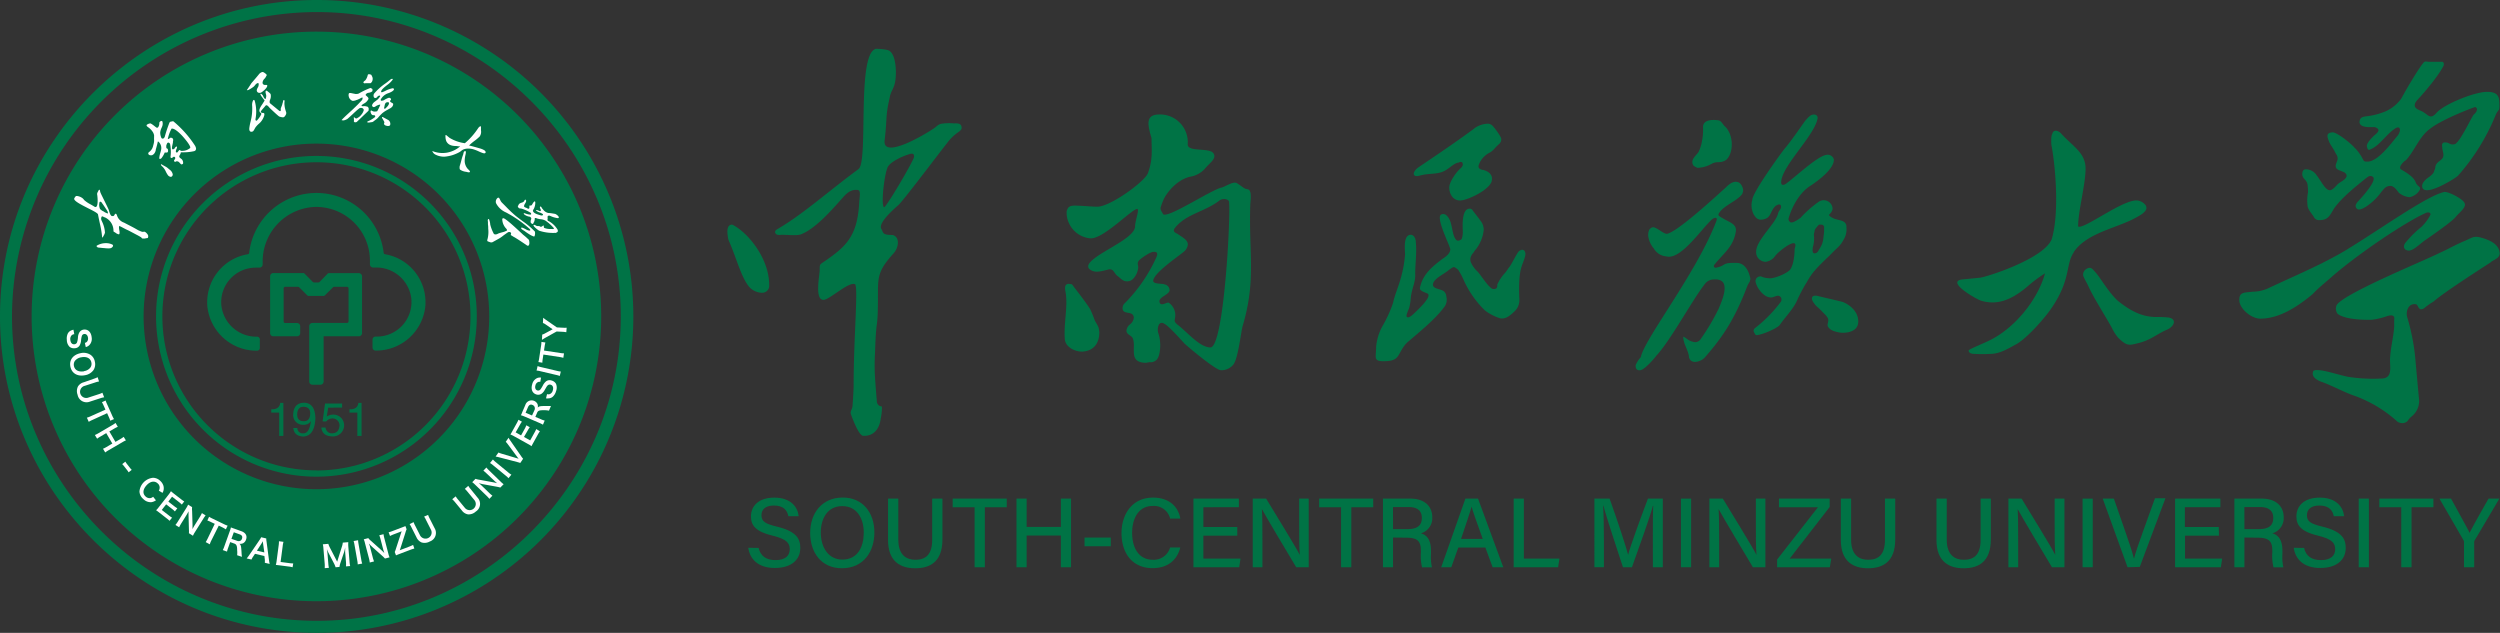 <svg xmlns="http://www.w3.org/2000/svg" viewBox="0 0 673.31 170.44"><rect x="0" y="0" width="673.31" height="170.44" fill="#333333" stroke="none"/><defs><style>.cls-1{fill:#007346;}.cls-2{fill:#fff;}.cls-3,.cls-4{fill:#007345;}.cls-3{fill-rule:evenodd;}</style></defs><g id="图层_2" data-name="图层 2"><g id="图层_1-2" data-name="图层 1"><path class="cls-1" d="M85.34,8.52a76.7,76.7,0,1,0,76.58,76.82A76.71,76.71,0,0,0,85.34,8.52Zm-.19,123.24a46.54,46.54,0,1,1,46.61-46.47A46.54,46.54,0,0,1,85.15,131.76Z"/><path class="cls-2" d="M20,90a1.23,1.23,0,0,0-.69.29,1.45,1.45,0,0,0-.37,1.22c.07.81.48,1.26,1.08,1.21a.84.84,0,0,0,.71-.47A5,5,0,0,0,21,90.76a2.92,2.92,0,0,1,.39-1.26,1.59,1.59,0,0,1,1.25-.74c1.12-.09,1.93.75,2.05,2.13A2.38,2.38,0,0,1,24,93a2.08,2.08,0,0,1-.9.48l-.24-1.14a1,1,0,0,0,.55-.29,1.29,1.29,0,0,0,.3-1c-.06-.7-.46-1.14-1-1.1a.78.78,0,0,0-.69.62,6.15,6.15,0,0,0-.19,1.16A3.49,3.49,0,0,1,21.47,93a1.57,1.57,0,0,1-1.33.79,1.88,1.88,0,0,1-1.41-.39A2.65,2.65,0,0,1,18,91.54a3.18,3.18,0,0,1,.27-1.73,1.82,1.82,0,0,1,.85-.79,2.78,2.78,0,0,1,.66-.22Z"/><path class="cls-2" d="M25.17,99.68a3.51,3.51,0,0,1-2.3,1.38c-2,.4-3.55-.51-3.91-2.31s.71-3.22,2.73-3.63a3.47,3.47,0,0,1,2.66.42,2.81,2.81,0,0,1,1.2,1.89A2.87,2.87,0,0,1,25.17,99.68Zm-2.52.27a2.58,2.58,0,0,0,1.72-1,1.69,1.69,0,0,0,.24-1.32c-.22-1.14-1.27-1.68-2.71-1.4a2.66,2.66,0,0,0-1.75,1,1.78,1.78,0,0,0-.24,1.32C20.14,99.71,21.18,100.24,22.65,100Z"/><path class="cls-2" d="M28.05,107a6.62,6.62,0,0,0-1.07.27l-2.74.89a2.45,2.45,0,0,1-3.34-1.83,2.81,2.81,0,0,1,.09-2.23,2.6,2.6,0,0,1,1.59-1.15L25.3,102a7,7,0,0,0,1-.41l.37,1.15a6.64,6.64,0,0,0-1.08.28l-2.72.88a1.66,1.66,0,1,0,1,3.15l2.71-.88a6.35,6.35,0,0,0,1-.4Z"/><path class="cls-2" d="M24.84,113.12a6.72,6.72,0,0,0-.94.49l-.5-1.12a6.21,6.21,0,0,0,1-.37l4-1.8-.45-1a7.41,7.41,0,0,0-.5-1l1-.45a7.26,7.26,0,0,0,.4,1l1.31,2.93a7.87,7.87,0,0,0,.54,1.07l-1,.44a9,9,0,0,0-.44-1.11l-.41-.92Z"/><path class="cls-2" d="M33.91,118.61a5.75,5.75,0,0,0-.92.47l-3.78,2.2a7.68,7.68,0,0,0-.87.58l-.6-1a6.75,6.75,0,0,0,.93-.47l1.58-.93-1.64-2.81-1.58.93a5.44,5.44,0,0,0-.87.58l-.61-1a7.38,7.38,0,0,0,.94-.47l3.76-2.2a5.62,5.62,0,0,0,.87-.59l.61,1.05a7.23,7.23,0,0,0-.93.46l-1.35.79,1.64,2.81,1.35-.78a6.5,6.5,0,0,0,.87-.58Z"/><path class="cls-2" d="M33.76,124.33a5.09,5.09,0,0,0,.43.63l.78,1a4.54,4.54,0,0,0,.51.58l-.84.67a5.27,5.27,0,0,0-.44-.64l-.78-1a4.18,4.18,0,0,0-.51-.57Z"/><path class="cls-2" d="M42,134.75a3,3,0,0,1-1.23.5,2.76,2.76,0,0,1-2.21-.89,2.79,2.79,0,0,1-1-2,4.08,4.08,0,0,1,3.62-3.68,2.81,2.81,0,0,1,2,.85,2.88,2.88,0,0,1,.85,1.35,2.6,2.6,0,0,1,0,1.24,2.76,2.76,0,0,1-.26.62l-1-.59a1.62,1.62,0,0,0,.23-.75,1.44,1.44,0,0,0-.5-1.18c-.83-.8-2-.63-3,.45s-1.15,2.22-.33,3a1.57,1.57,0,0,0,1.36.48,1.63,1.63,0,0,0,.71-.36Z"/><path class="cls-2" d="M45.66,140.27a6.37,6.37,0,0,0-.79-.68l-2-1.56c-.39-.3-.56-.43-.83-.61a6.26,6.26,0,0,0,.71-.81l2.7-3.45a7.42,7.42,0,0,0,.59-.87c.24.22.4.35.79.66l1.93,1.5a8.94,8.94,0,0,0,.86.6l-.65.84a9.42,9.42,0,0,0-.79-.69l-1.84-1.43-1,1.32,1.55,1.21a8,8,0,0,0,.87.6l-.66.84a6,6,0,0,0-.79-.7l-1.56-1.21-1.18,1.51,1.92,1.49a7.41,7.41,0,0,0,.85.59Z"/><path class="cls-2" d="M50.88,143.61a8,8,0,0,0,0-1l-.1-3.78c0-.29,0-.69,0-1.12l-.19.37c-.07.13-.25.45-.35.61l-1.41,2.26a9.68,9.68,0,0,0-.58,1.06l-1-.63a7.45,7.45,0,0,0,.7-1l2.22-3.55a6,6,0,0,0,.49-.92l1.08.67a4.37,4.37,0,0,0,0,1l.11,3.71c0,.35,0,.84,0,1.21a9.92,9.92,0,0,1,.55-1l1.44-2.31a8.06,8.06,0,0,0,.54-1l1,.62a7.39,7.39,0,0,0-.64.92l-2.27,3.63a6.36,6.36,0,0,0-.5.93Z"/><path class="cls-2" d="M56.9,145.6a6.47,6.47,0,0,0-.4,1L55.4,146a7.59,7.59,0,0,0,.51-.92l1.93-4-1-.47a7,7,0,0,0-1-.43l.47-1a9.68,9.68,0,0,0,1,.53l2.89,1.4a8.35,8.35,0,0,0,1.1.46l-.47,1a9.28,9.28,0,0,0-1-.57l-.91-.44Z"/><path class="cls-2" d="M63.87,149.54a6.53,6.53,0,0,0,0-1.36c0-1.2-.2-1.58-.78-1.79L62,146l-.56,1.56a8,8,0,0,0-.3,1L60,148.15a6.31,6.31,0,0,0,.42-1l1.47-4.11a6.32,6.32,0,0,0,.3-1c.31.13.55.22,1,.37l1.83.66c1.15.42,1.61,1.23,1.25,2.24a1.69,1.69,0,0,1-.8,1,1.77,1.77,0,0,1-1,.14c.42.32.49.59.6,2.64,0,.16.06.64.09.88Zm0-3.88a1.06,1.06,0,0,0,.82,0,.92.92,0,0,0,.48-.58c.2-.55,0-.95-.63-1.17l-1.57-.56-.64,1.77Z"/><path class="cls-2" d="M71.32,151.57a5.22,5.22,0,0,0,0-.89l-.11-.93-2.53-.6-.52.78a4.38,4.38,0,0,0-.43.77l-1.29-.3c.16-.19.41-.51.64-.84l2.82-4.13a5.07,5.07,0,0,0,.44-.74l1.37.33a4.58,4.58,0,0,0,.08.86l.66,5a9.43,9.43,0,0,0,.18,1Zm-.49-5.33c0-.09,0-.19,0-.48l-.26.41-1.38,2.14,2,.47Z"/><path class="cls-2" d="M78.8,152.78a6.78,6.78,0,0,0-1.13-.21l-2.38-.31-1-.12a7,7,0,0,0,.2-1l.55-4.17a7.34,7.34,0,0,0,.09-1.2l1.22.16a7,7,0,0,0-.22,1.18l-.56,4.24,2.25.3a8,8,0,0,0,1.15.09Z"/><path class="cls-2" d="M90.38,152.78a5.73,5.73,0,0,0-.44-1.06l-1.39-2.67a8.22,8.22,0,0,1-.52-1.21c.07.43.16,1.09.17,1.27l.22,2.65a8.69,8.69,0,0,0,.16,1.17l-1.13.09a8.38,8.38,0,0,0,0-1.18l-.34-4.06a7.31,7.31,0,0,0-.16-1.19l1.48-.12a5.29,5.29,0,0,0,.38.94l2,3.87,1.3-4.14a4.3,4.3,0,0,0,.21-1l1.49-.12a7.2,7.2,0,0,0,0,1.2l.33,4.06a6.19,6.19,0,0,0,.17,1.17l-1.13.09a7.32,7.32,0,0,0,0-1.18l-.22-2.68c0-.71,0-1.12,0-1.24a10.19,10.19,0,0,1-.27,1.21l-1,2.94a5.81,5.81,0,0,0-.26,1.1Z"/><path class="cls-2" d="M96.44,145.5a7.19,7.19,0,0,0,.12,1l.75,4.29a5.73,5.73,0,0,0,.24,1l-1.21.21a5.74,5.74,0,0,0-.11-1l-.76-4.29a6.19,6.19,0,0,0-.24-1Z"/><path class="cls-2" d="M103.68,150.43a8.14,8.14,0,0,0-.72-.71l-2.82-2.52c-.21-.2-.49-.48-.78-.8,0,.1,0,.1.14.39s.15.49.2.68l.67,2.57a8.5,8.5,0,0,0,.37,1.16l-1.15.3a8.54,8.54,0,0,0-.24-1.2l-1.06-4.05a6.21,6.21,0,0,0-.32-1l1.22-.32a4,4,0,0,0,.7.71l2.76,2.47c.26.24.62.58.87.85-.11-.3-.26-.76-.34-1.09l-.69-2.64a8.08,8.08,0,0,0-.34-1.07l1.14-.29a8.36,8.36,0,0,0,.22,1.09l1.08,4.15a6.47,6.47,0,0,0,.33,1Z"/><path class="cls-2" d="M111.59,147.74a8.42,8.42,0,0,0-1.12.36l-2.82,1.07c-.48.18-.68.27-1,.4l-.34-.9a5.85,5.85,0,0,0,.34-.93L108,143.6l.18-.52-.53.22-1.61.61a9.21,9.21,0,0,0-1,.45l-.38-1a7.5,7.5,0,0,0,1.08-.35l2.45-.93,1-.39.32.86a7.32,7.32,0,0,0-.35,1l-1.29,4.05a4,4,0,0,1-.21.59l.63-.24,1.89-.72a10.77,10.77,0,0,0,1.08-.47Z"/><path class="cls-2" d="M115.3,138.68a6.17,6.17,0,0,0,.44,1l1.3,2.56a2.44,2.44,0,0,1-1.27,3.59,2.84,2.84,0,0,1-2.21.27,2.64,2.64,0,0,1-1.39-1.39l-1.29-2.55a7.48,7.48,0,0,0-.56-1l1.07-.54a6.52,6.52,0,0,0,.45,1l1.29,2.55a1.65,1.65,0,1,0,2.94-1.5l-1.29-2.54a5.55,5.55,0,0,0-.56-1Z"/><path class="cls-2" d="M126.12,130.85a5.79,5.79,0,0,0,.65.89L128.6,134a2.44,2.44,0,0,1-.47,3.78,2.77,2.77,0,0,1-2.1.75,2.59,2.59,0,0,1-1.65-1.06l-1.82-2.21a7.07,7.07,0,0,0-.76-.81l.93-.77a6.65,6.65,0,0,0,.66.9l1.82,2.21a1.65,1.65,0,1,0,2.55-2.11l-1.82-2.21a7.21,7.21,0,0,0-.75-.81Z"/><path class="cls-2" d="M134.75,131.31a8.5,8.5,0,0,0-1-.23l-3.72-.68c-.28-.06-.68-.16-1.09-.28l.32.26c.12.1.4.34.53.47l1.91,1.85a9.24,9.24,0,0,0,.92.8l-.82.85a9,9,0,0,0-.83-.9l-3-2.9a5.66,5.66,0,0,0-.79-.68l.88-.91a4.93,4.93,0,0,0,1,.24l3.65.67c.34.06.82.17,1.18.26a9.81,9.81,0,0,1-.86-.75l-2-1.89a8.5,8.5,0,0,0-.85-.73l.82-.85a6.55,6.55,0,0,0,.76.82l3.09,3a6.5,6.5,0,0,0,.79.68Z"/><path class="cls-2" d="M132.75,123.75a7,7,0,0,0,.76.71l3.37,2.77a5.67,5.67,0,0,0,.85.61l-.78.95a6.34,6.34,0,0,0-.77-.71l-3.37-2.77a5.66,5.66,0,0,0-.84-.61Z"/><path class="cls-2" d="M140.12,124.69a7.76,7.76,0,0,0-.81-.25l-4.83-1.26a9.93,9.93,0,0,0-1-.22l.77-1.09a5.2,5.2,0,0,0,.82.31l4,1.19a6.45,6.45,0,0,1,.62.19c-.16-.2-.31-.38-.4-.51l-2.51-3.39a4.93,4.93,0,0,0-.57-.67l.76-1.09a6.93,6.93,0,0,0,.56.88l2.84,4.1a5.12,5.12,0,0,0,.52.67Z"/><path class="cls-2" d="M145.41,116.16a7.18,7.18,0,0,0-.56.89l-1.22,2.21c-.24.43-.34.62-.48.91a6.4,6.4,0,0,0-.91-.57l-3.83-2.13a6.25,6.25,0,0,0-.95-.45c.18-.28.29-.46.52-.89l1.19-2.14a7.38,7.38,0,0,0,.46-.94l.94.52a6.88,6.88,0,0,0-.56.88l-1.13,2,1.46.81.95-1.72a6.3,6.3,0,0,0,.46-1l.93.52a7.54,7.54,0,0,0-.56.89l-1,1.73,1.67.93,1.18-2.13a8.79,8.79,0,0,0,.46-.93Z"/><path class="cls-2" d="M147.85,110.6a6.44,6.44,0,0,0-1.36-.12c-1.2,0-1.59.1-1.83.68l-.48,1.11,1.52.65a6.42,6.42,0,0,0,1,.35l-.47,1.11a7.42,7.42,0,0,0-.94-.47l-4-1.72a6.66,6.66,0,0,0-1-.35c.15-.31.26-.54.43-1l.77-1.78a1.77,1.77,0,0,1,3.26-.27,1.7,1.7,0,0,1,.08,1c.35-.4.62-.45,2.67-.45.16,0,.65,0,.89,0Zm-3.88-.19a1.14,1.14,0,0,0,0-.83,1,1,0,0,0-.56-.52c-.53-.23-.94,0-1.2.57l-.65,1.53,1.73.74Z"/><path class="cls-2" d="M147.33,106.14a1.1,1.1,0,0,0,.75,0,1.41,1.41,0,0,0,.8-1c.24-.77,0-1.34-.54-1.52a.81.81,0,0,0-.83.17c-.2.19-.22.24-.8,1.23a2.85,2.85,0,0,1-.83,1,1.6,1.6,0,0,1-1.44.21c-1.08-.33-1.51-1.41-1.1-2.74a2.39,2.39,0,0,1,1.38-1.69,2.07,2.07,0,0,1,1-.1l-.21,1.14a1.06,1.06,0,0,0-.63.07,1.28,1.28,0,0,0-.67.85c-.2.67,0,1.24.5,1.39a.77.77,0,0,0,.87-.31,7.41,7.41,0,0,0,.61-1,3.49,3.49,0,0,1,.86-1.12,1.6,1.6,0,0,1,1.53-.23,1.88,1.88,0,0,1,1.17.89,2.7,2.7,0,0,1,0,2,3.18,3.18,0,0,1-.91,1.5,1.84,1.84,0,0,1-1.09.41,2.62,2.62,0,0,1-.69,0Z"/><path class="cls-2" d="M144.79,98.59a5.85,5.85,0,0,0,1,.3l4.25,1a5.66,5.66,0,0,0,1,.17l-.28,1.2a6.27,6.27,0,0,0-1-.29l-4.25-1a5.85,5.85,0,0,0-1-.17Z"/><path class="cls-2" d="M150.9,95.07a6,6,0,0,0,1,.09l-.18,1.21a9.11,9.11,0,0,0-1-.22l-4.38-.66-.16,1.08a7.87,7.87,0,0,0-.11,1.11L145,97.51a8.74,8.74,0,0,0,.22-1.08l.48-3.17a7.22,7.22,0,0,0,.12-1.18l1.07.16a10,10,0,0,0-.23,1.17l-.15,1Z"/><path class="cls-2" d="M152.52,89.48a7.11,7.11,0,0,0-1-.12l-1.61-.08L146.82,91c-.2.11-.48.29-.86.53l.07-1.42a3.24,3.24,0,0,0,.81-.35l2-1.08L147,87.41a3.23,3.23,0,0,0-.78-.42l.07-1.41c.15.12.58.45.8.6l2.89,2,1.59.08a7.19,7.19,0,0,0,1.05,0Z"/><polygon class="cls-2" points="85.22 85.22 85.22 85.22 85.22 85.22 85.22 85.22"/><path class="cls-2" d="M46,47.63a1.14,1.14,0,0,1-.79-.47,6.24,6.24,0,0,1-.54-.93,4.46,4.46,0,0,0-.86-1.3l-.12-.11a.86.86,0,0,1-.34-.45.18.18,0,0,1,0-.13.09.09,0,0,1,.06,0l.08,0a7.89,7.89,0,0,0,.74.43l.45.25a3.28,3.28,0,0,1,.31.2c.15.11.29.23.43.35l.3.25a2,2,0,0,1,.8,1.22.67.67,0,0,1-.19.54A.45.45,0,0,1,46,47.63Z"/><path class="cls-2" d="M48.86,44.27h-.08l-.07-.09a2.09,2.09,0,0,1-.22-.2l-.09-.11a1.44,1.44,0,0,0-.31-.29.73.73,0,0,0-.39-.13.39.39,0,0,0-.18,0l-.16.07-.1.06-.12,0a.21.21,0,0,1-.17-.08.36.36,0,0,1-.09-.29A.53.53,0,0,1,47,43a.56.56,0,0,0,.18-.55.32.32,0,0,0-.29-.23h-.08a.77.77,0,0,0-.3.19l-.1.07,0,0a.57.57,0,0,1-.23.07c-.26,0-.28-.25-.23-.57A9.24,9.24,0,0,0,46,40.41a8.08,8.08,0,0,0-.08-.86c0-.15,0-.29-.07-.43l0-.1a1.16,1.16,0,0,0-.07-.31.37.37,0,0,0-.14-.16.55.55,0,0,0-.21-.14h-.11a.33.33,0,0,0-.28.16,2,2,0,0,0-.18.39,1.38,1.38,0,0,0-.08.29l0,.09v.11c0,.19,0,.37.1.49A.76.76,0,0,0,45,40a.47.47,0,0,1,.12.07.94.94,0,0,1,.12.74.42.42,0,0,1-.23.27.46.46,0,0,1-.21,0,1.87,1.87,0,0,1-.32,0l-.06,0-.06,0a6,6,0,0,1-.87,1.51.55.55,0,0,1-.4.21.21.21,0,0,1-.18-.1.37.37,0,0,1,0-.24,5.73,5.73,0,0,1,.27-1.28,7.64,7.64,0,0,0,.24-1A2.27,2.27,0,0,0,43,38.52a1.38,1.38,0,0,0-.23-.26.17.17,0,0,0-.16-.12.15.15,0,0,0-.14.07.18.18,0,0,0,0,.15l-.11.43c-.13.52-.26,1-.41,1.54l0,.1a2.16,2.16,0,0,1-.47,1,2,2,0,0,1-.55.39h-.38l-.09,0a.73.73,0,0,1-.51-.33.5.5,0,0,1,.12-.48,3.1,3.1,0,0,0,.87-.93,3.59,3.59,0,0,0,.35-1,4.77,4.77,0,0,0,.2-.91,4.47,4.47,0,0,0,0-.73v-.27a1.67,1.67,0,0,0,0-.32,1.53,1.53,0,0,0,0-.46,2.47,2.47,0,0,0-.45-1,4.19,4.19,0,0,0-1.07-1.07l-.06-.05a1.09,1.09,0,0,1-.17-.13c-.19-.14-.27-.27-.26-.41s.32-.29.48-.36a1.48,1.48,0,0,1,.51-.13.43.43,0,0,1,.2.06,7.1,7.1,0,0,1,.91.64c.18.14.36.28.55.41a.26.26,0,0,0,.17.05.38.38,0,0,0,.31-.17,1.81,1.81,0,0,0,.3-1.08.22.22,0,0,1,0-.09.68.68,0,0,1,.57-.48.32.32,0,0,1,.14,0,.48.48,0,0,1,.13.19,2.07,2.07,0,0,1-.14,1.44l-.11.26a3.72,3.72,0,0,0-.35,1.22A3.45,3.45,0,0,0,43.41,37a.59.59,0,0,0,.12.22.39.39,0,0,0,.27.11.51.51,0,0,0,.36-.15,1.13,1.13,0,0,0,.27-.56c.32-1.14.7-2.28,1.13-3.38a.75.75,0,0,1,.27-.42.74.74,0,0,1,.3-.08,1.25,1.25,0,0,0,.26-.07l.08,0a.37.37,0,0,1,.16,0,.29.29,0,0,1,.19.11,29.33,29.33,0,0,1,5.67,6.4,2.21,2.21,0,0,1,.3.73.73.73,0,0,1-.24.68,1,1,0,0,1-.42.15,12.43,12.43,0,0,1-2.65.28h0l-.68,0h-.11v0l0,0a1.21,1.21,0,0,1-.25.69l0,.05a.75.75,0,0,0-.16.29c-.06.3.22.5.45.66A1.34,1.34,0,0,1,49.31,44a1.12,1.12,0,0,1-.05.13A.68.68,0,0,1,48.86,44.27Zm-1.33-4.79a.16.16,0,0,1,.1,0c.08.06.06.16,0,.33l0,.09c-.19.42-.37.88-.21,1.08a.28.28,0,0,0,.21.1c.13,0,.23-.12.3-.22.24-.36.39-.45.47-.47h0s.07,0,.11.06a.32.32,0,0,0,.12.11l.16.07,0,0h.26a3.23,3.23,0,0,0,2.16-.77c.25-.35-.84-1.82-2-3.13-1.4-1.54-2.37-2.09-2.81-2.09a.38.38,0,0,0-.19,0,10.06,10.06,0,0,0-1,2.71l0,.08.08,0h0a.56.56,0,0,0,.37-.17.58.58,0,0,1,.33-.18.78.78,0,0,1,.59.3,1,1,0,0,1,0,.69l0,.2c0,.17-.06.33-.08.49-.2.78-.23,1.21-.09,1.41a.2.2,0,0,0,.15.06,1,1,0,0,0,.42-.18L47,40C47.11,39.82,47.33,39.48,47.53,39.48Z"/><path class="cls-2" d="M29.15,66.9A10.81,10.81,0,0,1,28,66.81c-.41,0-.83-.09-1.29-.11s-.63-.22-.68-.35a.16.16,0,0,1,0-.16,4.6,4.6,0,0,1,2.52-.7,3.77,3.77,0,0,1,1.65.35.36.36,0,0,1,.21.49,1.07,1.07,0,0,1-.6.51,3,3,0,0,1-.64.06Z"/><path class="cls-2" d="M39.19,64.23a8,8,0,0,1-.87,0,.29.29,0,0,1-.15-.12A.89.89,0,0,0,38,63.9c-.39-.23-.9-.52-1.15-.64l-2.17-1.15c-.77-.35-.84-.39-2-1l-.52-.26,0,0c-.19.2-.11.76,0,1.3a2.14,2.14,0,0,1,0,.85.2.2,0,0,1-.19.11,2,2,0,0,1-.85-.42l-.25-.16c-.28-.14-.28-.14-.31-.35l0-.16a3.94,3.94,0,0,0-2.35-3.49L28,58.48a1,1,0,0,0-.45-.21.22.22,0,0,0-.2.14,1.15,1.15,0,0,0,.06,1.09l.07.17a7.87,7.87,0,0,1,.79,3,3.13,3.13,0,0,1-.39.86c-.05.11-.1.2-.14.27s-.1.16-.15.16-.08,0-.09-.13a25.62,25.62,0,0,0-.63-3.74c-.16-.75-.33-1.52-.47-2.32-.07-.34-1-.85-2.61-1.65-1.77-.91-4-2-3.8-2.66a2.13,2.13,0,0,1,.44-.63.61.61,0,0,1,.28-.05,3.08,3.08,0,0,1,1.43.54,1.74,1.74,0,0,1,.41.4,1.53,1.53,0,0,0,.36.36,8.06,8.06,0,0,0,1.38.91c.31.17.66.36,1.16.68a.51.51,0,0,0,.27.09.37.37,0,0,0,.31-.18c.47-.65.19-3,.14-3.17a.72.72,0,0,1,0-.29,1.69,1.69,0,0,1,.2-.49,2.12,2.12,0,0,0,.11-.21c.1-.2.16-.31.25-.31l.11,0s.07.07.1.28a2.16,2.16,0,0,0,.21.69l.09.2c.14.31.37.75.61,1.25.59,1.19,1.39,2.81,1.46,3.06.29,1.1.58,1.61.9,1.61h.22c.19,0,.31-.12.5-.5a.34.34,0,0,1,.23-.14c.11,0,.23.14.33.4a3,3,0,0,0,1.92,2l.88.46c.57.29,1.24.64,2,1.05l.51.29c.24.14.48.28.74.4l.08,0a2.14,2.14,0,0,0,.86.29.62.62,0,0,0,.25-.05l.05,0,.06,0h0c.3,0,.68.41.86.66a.9.9,0,0,1,.12,1s-.07.1-.58.1ZM27,54.33c-.06,0-.2,0-.23.32a2.69,2.69,0,0,0,.13,1.52l0,.06.07.08a3.7,3.7,0,0,0,.71.54l.08,0a3.74,3.74,0,0,0,1.18.62.25.25,0,0,0,.12,0c.07,0,0-.13,0-.18A1.1,1.1,0,0,0,29,57l-.05-.08c-.08-.15-.17-.3-.26-.44l-.4-.6-.16-.24c-.21-.32-.4-.6-.56-.81l-.08-.12a.94.94,0,0,0-.27-.32A.29.29,0,0,0,27,54.33Z"/><path class="cls-2" d="M119.65,42.2a5.06,5.06,0,0,1-2.33-.54,1.67,1.67,0,0,1-.9-1,7.19,7.19,0,0,0,2.76.55,7.3,7.3,0,0,0,1.14-.09,7.39,7.39,0,0,0,3.48-1.59l.13-.11-.16,0c-.3,0-.74-.09-.89-.09-1.44,0-2.23-.43-2.66-1.26a3.45,3.45,0,0,1-.22-1.71s0,0,.07,0a.35.35,0,0,1,.2.1l.8.66a10.59,10.59,0,0,0,4.13,1.45,18.71,18.71,0,0,0,3.54-4,1.7,1.7,0,0,1,.47-.49.29.29,0,0,1,.17-.07.12.12,0,0,1,.09,0,.42.42,0,0,1,.07.28c0,.29,0,.55,0,.8a2.24,2.24,0,0,1-.35,1.67A12,12,0,0,1,127.71,38a14.5,14.5,0,0,0-1.31,1.11l-.09.09.13,0c1.1.28,2,.53,2.78.76a4.73,4.73,0,0,1,1.21.5c.22.14.47.45.33.68a.38.38,0,0,1-.35.15h0a1,1,0,0,1-.38-.07,10.64,10.64,0,0,1-1.15-.47,11.59,11.59,0,0,0-1.42-.55,4.85,4.85,0,0,0-1.33-.18,3.34,3.34,0,0,0-1.34.24,2.79,2.79,0,0,0-.61.4,2.76,2.76,0,0,1-.39.28,8,8,0,0,1-1,.49,8.82,8.82,0,0,1-2.31.67A6.33,6.33,0,0,1,119.65,42.2Z"/><path class="cls-2" d="M126.26,46.39a.73.73,0,0,1-.25,0,4.68,4.68,0,0,0-.64-.14,3.48,3.48,0,0,1-1-.3l-.13-.07c-.38-.2-.48-.25-.46-.89a1.32,1.32,0,0,1,.1-.47l.05-.18c.11-.33.21-.71.31-1.09a14.83,14.83,0,0,1,.56-1.8l0-.17c.05-.14.1-.3.15-.41a.35.35,0,0,1,.3-.16c.24,0,.23.12.21.32,0,0,0,.08,0,.13a4.4,4.4,0,0,1-.11.6,7.19,7.19,0,0,0-.2,1.57,3.32,3.32,0,0,0,.88,2.21,4.26,4.26,0,0,1,.47.49.28.28,0,0,1,.06.26.38.38,0,0,1-.34.14Z"/><path class="cls-2" d="M142.14,66.18a.68.68,0,0,1-.34-.17l-.14-.1-.41-.27c-.77-.52-2.38-1.6-3.07-1.94a3.15,3.15,0,0,0-.57-.35c-.07-.06-.05-.14,0-.29s.11-.38-.22-.53a.6.6,0,0,0-.24-.05.81.81,0,0,0-.43.14c-.32.21-.64.46-1,.7a12,12,0,0,1-1.21.87l-1.8,1a.76.76,0,0,1-.39.1,1.35,1.35,0,0,1-.57-.15,1,1,0,0,0-.25-.08.3.3,0,0,1-.22-.15.42.42,0,0,1,0-.42,7.79,7.79,0,0,0,.21-2.9c0-.29,0-.65-.05-1s0-.72-.05-1,0-.53.16-.61h.07s0,0,.08.06a4.61,4.61,0,0,1,.31,1.17c0,.25.09.5.15.73a10.31,10.31,0,0,0,.73,1.82.54.54,0,0,0,.49.38A1.38,1.38,0,0,0,134,63a1.53,1.53,0,0,1,.35-.16c.26-.1.54-.17.81-.25a6.39,6.39,0,0,0,.81-.24l.35-.16a.23.23,0,0,0,.21-.16c.05-.17-.11-.36-.21-.47l-.08-.09a3.07,3.07,0,0,1-.44-.6,3.7,3.7,0,0,1-.53-1.92.38.38,0,0,1,.29-.18h0c.51,0,2.87,2.17,4.14,3.34.47.44.85.78,1,.93s.36.32.57.49.49.41.7.62l.19.17a.85.85,0,0,1,.38.69c.06.41.09,1-.32,1.2Z"/><path class="cls-2" d="M143.85,63.7a1.27,1.27,0,0,1-.46-.16,1.7,1.7,0,0,0-.3-.12,16.73,16.73,0,0,1-1.85-1.22l-.23-.14c-.23-.14-.55-.33-.62-.49a.24.24,0,0,1,0-.22.14.14,0,0,1,.13-.06h.08a6.26,6.26,0,0,1,1.17.56,2.79,2.79,0,0,0,.83.26h0c.12,0,.17,0,.2-.09a.31.31,0,0,0-.09-.31,32.23,32.23,0,0,0-5.38-3.92c-.15-.07-.29-.16-.44-.24a9.7,9.7,0,0,0-.9-.47,5.38,5.38,0,0,1-2.4-2.37,1.31,1.31,0,0,1,.43-1.41.6.6,0,0,1,.23-.06c.15,0,.22.13.36.4l.12.24a2.36,2.36,0,0,0,.5.74c.34.33.67.67,1,1a33.85,33.85,0,0,0,2.69,2.54c.54.43,1.18.91,1.82,1.39a20.84,20.84,0,0,1,3.32,2.82,2.17,2.17,0,0,1-.1,1.25.15.15,0,0,1-.13.06Z"/><path class="cls-2" d="M149.51,62.73a1,1,0,0,0-.3,0h-.33a11.63,11.63,0,0,1-3.68-.6c-.19-.08-1.42-1-1.5-1.39a.12.12,0,0,1,0-.13.21.21,0,0,1,.16-.06.83.83,0,0,1,.42.17,1,1,0,0,0,.45.16h.14a.54.54,0,0,0,.19,0h.06a.56.56,0,0,1,.27.1.77.77,0,0,0,.28.1h0a.58.58,0,0,0,.38-.16,1,1,0,0,1,.18-.13c.08-.05.11-.06.13-.06s.08.07.1.12a.44.44,0,0,1,0,.16.52.52,0,0,0,.11.37,4.32,4.32,0,0,0,1.56.3l.37,0,.14,0a.59.59,0,0,0,.2,0H149a.18.18,0,0,0,.15-.07.22.22,0,0,0,0-.18,12.47,12.47,0,0,0-2.23-2,3.28,3.28,0,0,0-1.34-.39,4.62,4.62,0,0,1-.88-.19l-.05,0-.09-.05a1,1,0,0,0-.34-.09.23.23,0,0,0-.21.11,1.11,1.11,0,0,0,0,.19,1.83,1.83,0,0,1-.27.94.43.43,0,0,0-.13.25c0,.1,0,.11-.08.11l-.11,0a.85.85,0,0,1-.47-.33,1.2,1.2,0,0,1,0-.61l0-.09a.83.83,0,0,0,.13-.5.7.7,0,0,0-.56-.45l-.06,0a2.75,2.75,0,0,1-.69-.23c-.12-.05-.61-.3-.7-.51a.11.11,0,0,1,0-.12.11.11,0,0,1,.11-.06.67.67,0,0,1,.24.07l.19.06a4.44,4.44,0,0,0,1.12.26c.17,0,.25,0,.3-.1a.22.22,0,0,0,0-.2c0-.14-.15-.22-.29-.3l-.18-.1a10,10,0,0,0-1.94-.86,2.45,2.45,0,0,0-.42-.09c-.29,0-.5-.06-.65-.36s-.09-.31,0-.39a1.43,1.43,0,0,0,.11-.21.72.72,0,0,1,.33-.39,1.78,1.78,0,0,1,.61-.24,2.22,2.22,0,0,0,.44-.25.58.58,0,0,0,.19-.28c.05-.11.08-.19.23-.24h.08c.05,0,.09,0,.14.18a.71.71,0,0,1-.1.55,2.72,2.72,0,0,1-.15.28,1.52,1.52,0,0,0-.29.7c0,.23.24.33.44.41a1.12,1.12,0,0,1,.22.1l.08,0a.86.86,0,0,0,.44.21c.09,0,.23,0,.26-.29v-.13a.66.66,0,0,1,0-.13c0-.13,0-.21,0-.25s.14-.07.25-.07H143a.49.49,0,0,0,.33-.27l0-.06a1.74,1.74,0,0,0,.2-.3,1.36,1.36,0,0,1,.21-.28c.1-.11.19-.21.26-.21s.12.09.16.16a3.44,3.44,0,0,1-.23,1.48,1.85,1.85,0,0,1-.21.46,1.6,1.6,0,0,0-.13.21l0,.06c-.08.12-.09.17,0,.36.24.52,1.21.8,1.91,1l.24.07.17,0c.18,0,.28-.06.32-.18s0-.2-.2-.3a3.52,3.52,0,0,0-.73-.34,2.81,2.81,0,0,1-.88-.46c-.06,0-.06-.07-.06-.07s0,0,.1-.1l.1,0a1.74,1.74,0,0,1,.63.21.63.63,0,0,0,.26.08.18.18,0,0,0,.15-.07.32.32,0,0,0,.06-.29l-.05-.1c-.09-.18-.25-.52-.18-.69s0-.06.09-.08h.08c.09,0,.15.06.24.2a2.12,2.12,0,0,0,.36.51l.19.23a2.35,2.35,0,0,0,1.3.79c.53,0,1.07.11,1.68.21.3,0,1.09.58,1.14.93,0,.06,0,.15-.17.23a.65.65,0,0,1-.22,0,6.39,6.39,0,0,1-1.76-.52l-.32-.13a.74.74,0,0,0-.23,0,.33.33,0,0,0-.25.09.51.51,0,0,0-.08.39,1.38,1.38,0,0,1,0,.42c-.05.24-.09.45.38.61a6.29,6.29,0,0,1,2.27,2.18.74.74,0,0,1,.08.59.77.77,0,0,1-.4.29.63.63,0,0,1-.23.08Z"/><path class="cls-2" d="M69.81,25a.65.65,0,0,1-.64-.53c-.1-.31.25-.89.39-1.13a2,2,0,0,0,.11-.74.2.2,0,0,0-.21-.22.52.52,0,0,0-.28.09,2.07,2.07,0,0,0-.52.5,2.4,2.4,0,0,1-.41.43c-.38.27-.7.48-1,.64l-.31.17a.84.84,0,0,1-.33.08h0a.27.27,0,0,1-.11,0s0-.07.08-.18c.33-.44,1.13-1.71,1.17-1.76.8-.91,1.39-1.61,1.92-2.26a1.83,1.83,0,0,1,.83-.65,1.16,1.16,0,0,1,.22-.05.89.89,0,0,1,.24.06,3.51,3.51,0,0,1,.82.62.34.34,0,0,1,0,.33,2.93,2.93,0,0,0-.21.35,1.45,1.45,0,0,1-.34.45,1.7,1.7,0,0,0-.51,1,.52.52,0,0,0,.12.44.62.62,0,0,0,.45.24h.35c.32,0,.33,0,.34.22,0,.56-1.21,1.62-1.75,1.87A1,1,0,0,1,69.81,25Z"/><path class="cls-2" d="M67.69,35.49a.5.5,0,0,1-.32-.11c-.19-.15-.26-.44-.22-.88a13,13,0,0,1,.34-1.76c.08-.36.17-.72.24-1.09a14,14,0,0,0,.19-3v-.07a2.67,2.67,0,0,1,.19-1.41c.09-.17.15-.25.22-.25l.11,0a.51.51,0,0,1,.19.35A10.53,10.53,0,0,1,68.82,32a.54.54,0,0,0,.06.43.21.21,0,0,0,.16.08.41.41,0,0,0,.21-.11,7.16,7.16,0,0,0,1.08-1.54.42.42,0,0,0,0-.34.43.43,0,0,0-.17-.16c-.71-.5,0-1.59.45-2.24.06-.08.23-.36.23-.36.18-.28.32-.5.43-.69l0,0,0,0c-.06-.09-.14-.19-.24-.32-.33-.43-1-1.23-.89-1.48h0l0,0a.15.15,0,0,1,.11,0l.09,0a1.36,1.36,0,0,1,.59.74,1.83,1.83,0,0,0,.47.66l.07,0,.07-.05a2.72,2.72,0,0,0,.16-.67l0-.09a.49.49,0,0,0,0-.12,1.8,1.8,0,0,0-.08-.39c-.12-.46-.19-.85.12-.94h0a.42.42,0,0,1,.28.14l.08.07.44.35c.11.1.36.3.37.5a2.48,2.48,0,0,1-.2,1.47,1,1,0,0,1-.08.22.53.53,0,0,0,0,.19.57.57,0,0,0,.09.45l.4.33,2,1.64a.56.56,0,0,0,.3.16c.07,0,.16,0,.2-.2a.69.69,0,0,0,0-.2.34.34,0,0,1,0-.1.8.8,0,0,1,0-.21c.07-.21.14-.37.2-.54a2.07,2.07,0,0,0,.11-.28,1.53,1.53,0,0,1,.09-.24c0-.17.11-.4.16-.62a3.59,3.59,0,0,1,.08-.35c0-.11.07-.21.13-.23l.1,0a.12.12,0,0,1,.11.08c.09.08,0,.54,0,.71s0,.18,0,.22a7.26,7.26,0,0,0,.46,2.2,1,1,0,0,1-.11.79c-.18.31-.38.62-.71.64h-.08a3.51,3.51,0,0,1-1-.24c-.66-.5-2.52-2.28-2.54-2.3a3.53,3.53,0,0,0-.55-.59,1,1,0,0,0-.33-.13h0c-.13,0-.23.12-.38.31s-.27.32-.39.46a9.33,9.33,0,0,0-.64.77.33.33,0,0,0-.08.2.3.3,0,0,0,.17.26.94.94,0,0,0,.34.08c.19,0,.36,0,.42.2a.39.39,0,0,1,0,.31s0,.07,0,.11a4.6,4.6,0,0,1-1.14,2l-.27.25a5.86,5.86,0,0,0-1,1.08l-.2.35a2.64,2.64,0,0,1-.4.62A.94.94,0,0,1,67.69,35.49Z"/><path class="cls-2" d="M98.34,22.43a.56.56,0,0,1-.24,0c-.15-.07-.22-.14-.23-.22s.12-.3.33-.44l.17-.12a2.61,2.61,0,0,0,.38-.6,3.32,3.32,0,0,0,.28-.78.31.31,0,0,1,.36-.28,1.35,1.35,0,0,1,.57.15c.06,0,.11.14.15.23a.52.52,0,0,0,.07.15,1.42,1.42,0,0,1,.14,1.11,1.21,1.21,0,0,1-.53.78.93.93,0,0,1-.23,0l-.15,0-.1,0-.19,0-.14,0H98.9l-.19,0a1.38,1.38,0,0,1-.2,0Z"/><path class="cls-2" d="M99.22,33H99a.29.29,0,0,1-.07-.18c0-.06,0-.1.11-.13a8.13,8.13,0,0,0,1.92-1.13.33.33,0,0,0,.08-.33.3.3,0,0,0-.3-.2h-.24a.58.58,0,0,1-.41-.22,1.32,1.32,0,0,1-.29-.9.21.21,0,0,1,.2-.14l.09,0a1.22,1.22,0,0,0,.42.22.85.85,0,0,0,.38.06,2.78,2.78,0,0,0,.69-.09,11.09,11.09,0,0,0,.81-1.66l0-.12-.13,0a2,2,0,0,0-.52.16,2.48,2.48,0,0,0-.56.29.9.9,0,0,1-.5.21h-.1a.55.55,0,0,1-.33-.27.48.48,0,0,1,0-.37,2,2,0,0,1,.77-.87l.25-.2c.15-.11.3-.22.44-.34a1.76,1.76,0,0,0,.29-.33l.18-.2,0-.05c.09-.08.21-.19.2-.31a.18.18,0,0,0-.07-.15.23.23,0,0,0-.15,0,.54.54,0,0,0-.27.09,1.31,1.31,0,0,0-.32.29c-.13.15-.22.26-.43.26h0c-.32,0-.43-.1-.51-.42a1,1,0,0,1,.14-.78,16.13,16.13,0,0,1,2.65-2.45A18.83,18.83,0,0,0,105,21.54a1.67,1.67,0,0,1,.54-.31c.13,0,.19,0,.22.08a.15.15,0,0,1,0,.14,6.25,6.25,0,0,1-1.49,1.45c-.76.6-1.48,1.17-1.61,1.68a.26.26,0,0,0,0,.2.23.23,0,0,0,.18.07.51.51,0,0,0,.23-.07,7.38,7.38,0,0,0,.68-.29,7.07,7.07,0,0,1,2-.72h.07a.37.37,0,0,1,.23.12.24.24,0,0,1,.06.17c-.09.44-1,.88-1.79,1.13a3.64,3.64,0,0,0-1.76,1.58.29.29,0,0,0,.1.36.26.26,0,0,0,.14,0,1.83,1.83,0,0,0,.56-.13l.11-.07a5.76,5.76,0,0,1,1.22-.59.34.34,0,0,1,.14,0,.51.51,0,0,1,.39.19.4.4,0,0,1,.08.34.41.41,0,0,1-.19.2l-.08.07,0,0,0,.07c0,.13.27.34.36.39l.15.09c.27.14.41.23.34.49a1.16,1.16,0,0,1-.23.53,2,2,0,0,1-.65.51l-.47.26-.14.08a8.17,8.17,0,0,0-1.36.87l-.22.2a2.06,2.06,0,0,1-.15.15,11.32,11.32,0,0,0-.86.94,5.15,5.15,0,0,1-.81.67c-.17.12-.33.25-.49.38a1.18,1.18,0,0,1-.49.15h-.09A2.92,2.92,0,0,1,99.22,33Zm5.2-5.48a.81.81,0,0,0-.43.11.8.8,0,0,0-.28.36.87.87,0,0,0-.06.15c0,.06,0,.13-.05.21l-.08.41,0,.06c-.06.15-.14.36,0,.45h.17a.38.38,0,0,0,.19-.13,2.23,2.23,0,0,0,.26-.27l.1-.1.18-.2a2,2,0,0,0,.32-.57l0-.11a.29.29,0,0,0,0-.26A.4.4,0,0,0,104.42,27.55Z"/><path class="cls-2" d="M95.7,32.94a.4.4,0,0,1-.33-.12.29.29,0,0,1-.06-.23,1.86,1.86,0,0,0,0-.58v-.07a1.53,1.53,0,0,1,0-.3v-.06a.4.4,0,0,1,0-.11l0,0,.09.09a.81.81,0,0,0,.29.26.71.71,0,0,0,.29.08.46.46,0,0,0,.3-.14,2.73,2.73,0,0,0,1-.83,3.19,3.19,0,0,0,.66-1.15.51.51,0,0,0-.06-.42.71.71,0,0,0-.51-.29l-.23,0a.61.61,0,0,0-.39.13,11.91,11.91,0,0,0-1,.84c-.24.21-.48.44-.71.66l-.84.77L93.6,32a2.85,2.85,0,0,1-1,.42l-.24,0a1.48,1.48,0,0,1-.35-.05.68.68,0,0,1,.15-.21,6.09,6.09,0,0,1,.43-.44l0,0c.39-.39.79-.76,1.2-1.13l.2-.19c.48-.44,1-.89,1.44-1.34.63-.59,1.13-1.1,1.57-1.58.05-.05.1-.09.15-.15.27-.27.58-.57.48-1l0-.08-.08,0a2.86,2.86,0,0,0-.47.22l-.21.11c-.25.12-.5.24-.76.34l-.07,0a2.41,2.41,0,0,1-.86.24,1,1,0,0,1-.25,0,1.6,1.6,0,0,1-1-1.18,1.41,1.41,0,0,1,0-.73c.09-.18.18-.21.3-.21l.18,0,.73.15.62.12.2,0a2.76,2.76,0,0,0,.52-.06l.31-.16a21.28,21.28,0,0,1,3-1.41l.22.12.16.08a.26.26,0,0,1,.14.2.25.25,0,0,1,0,.12,1.26,1.26,0,0,0,0,.16.31.31,0,0,1,0,.13.4.4,0,0,1-.2.21,2.08,2.08,0,0,1-.57.24L99.2,25a1,1,0,0,0-.71.47v.09a.29.29,0,0,0,0,.08l.24.22c.28.25.61.53.48.84a2.68,2.68,0,0,1-1.2,1.2,5.5,5.5,0,0,0-.5.34.24.24,0,0,0-.13.21.2.2,0,0,0,.11.14.45.45,0,0,0,.18,0,1.1,1.1,0,0,0,.28,0l.1,0a1.13,1.13,0,0,1,.18,0h0a2,2,0,0,1,.55.1l.09,0a.68.68,0,0,1,.42.51,1.17,1.17,0,0,1,0,.27,1,1,0,0,0,0,.17c0,.12-.06.2-.2.33L96.1,32.83a.82.82,0,0,1-.4.11Z"/><path class="cls-2" d="M104.52,33.94a1.15,1.15,0,0,1-.4-.07l-.12,0c-.35-.15-.51-.28-.56-.45s0-.11,0-.18a.82.82,0,0,0,.08-.25,1.06,1.06,0,0,0-.19-.48,2,2,0,0,1-.11-.2,1.49,1.49,0,0,0-.14-.24.62.62,0,0,1-.1-.17c-.07-.16-.14-.32-.07-.39l.06,0a.48.48,0,0,1,.19.05l.47.25.92.5a1.22,1.22,0,0,1,.53,1.35C105,33.83,104.84,33.93,104.52,33.94Z"/><polygon class="cls-2" points="85.22 85.22 85.22 85.22 85.22 85.22 85.22 85.22"/><path class="cls-1" d="M103.68,68.47a.41.41,0,0,1-.35-.36,18.23,18.23,0,0,0-36.22,0,.41.41,0,0,1-.35.36,13.1,13.1,0,0,0-10.9,14.18,13.32,13.32,0,0,0,13.39,11.8h0a.74.74,0,0,0,.73-.74v-2.3a.73.73,0,0,0-.73-.73h-.1a9.48,9.48,0,0,1-9.53-8.41,9.3,9.3,0,0,1,9.26-10.19h1a.87.87,0,0,0,.86-.86v-.68a14.69,14.69,0,0,1,13.89-14.8,14.47,14.47,0,0,1,15,14.45v1a.87.87,0,0,0,.86.86h.76a9.47,9.47,0,0,1,9.53,8.4,9.31,9.31,0,0,1-9.26,10.2h-.37a.82.82,0,0,0-.82.82v2.13a.82.82,0,0,0,.82.82h0a13.32,13.32,0,0,0,13.39-11.8A13.1,13.1,0,0,0,103.68,68.47Z"/><path class="cls-1" d="M85.69,76.07H84.57a.43.43,0,0,1-.31-.12L82,73.67a.42.42,0,0,0-.3-.13H73.61a.87.87,0,0,0-.86.86V89.72a.86.86,0,0,0,.86.85H80a.85.85,0,0,0,.85-.85v-1.9A.86.86,0,0,0,80,87H76.82a.43.43,0,0,1-.43-.43v-8.9a.43.43,0,0,1,.43-.43h3.45a.43.43,0,0,1,.3.13l2.21,2.2a.43.43,0,0,0,.3.13h4.09a.43.43,0,0,0,.3-.13l2.22-2.2a.42.42,0,0,1,.3-.13h3.45a.43.43,0,0,1,.43.43v8.88a.43.43,0,0,1-.43.43l-9.31,0a.86.86,0,0,0-.85.86v14.92a.85.85,0,0,0,.87.85l2.16,0a.86.86,0,0,0,.85-.86V90.57h9.49a.86.86,0,0,0,.86-.85V74.43a.87.87,0,0,0-.86-.86h-8.1a.43.43,0,0,0-.3.13L86,76A.41.41,0,0,1,85.69,76.07Z"/><path class="cls-1" d="M76.32,108.5v8.9H75.19v-6.28H73.06v-.89c1.45.07,2.26-.51,2.42-1.73Z"/><path class="cls-1" d="M79,115.27h1.09a1.39,1.39,0,0,0,1.53,1.44c1.12.06,1.83-1,2.12-3.31h0a2.19,2.19,0,0,1-2,1,2.6,2.6,0,0,1-2.77-2.86c.1-1.95,1-3,2.87-3.07,2,0,3,1.4,3.11,4.1q-.19,4.84-3.26,5C80,117.48,79.14,116.72,79,115.27Zm2.86-1.83c1.09,0,1.65-.7,1.69-2s-.66-1.85-1.78-1.88-1.7.72-1.73,2S80.65,113.48,81.9,113.44Z"/><path class="cls-1" d="M88.39,109.79,88,112.21a2.76,2.76,0,0,1,1.68-.54,2.87,2.87,0,0,1,3,2.86,3,3,0,0,1-3.27,3c-1.74-.07-2.7-.86-2.86-2.38h1.13a1.68,1.68,0,0,0,1.93,1.54c1.09-.07,1.7-.74,1.83-2a1.89,1.89,0,0,0-1.93-2,2.26,2.26,0,0,0-1.68.84l-.94-.05.65-4.79h4.59v1.09Z"/><path class="cls-1" d="M97.38,108.5v8.9H96.24v-6.28H94.12v-.89c1.45.07,2.25-.51,2.42-1.73Z"/><path class="cls-1" d="M85.49,0C38.5-.07.07,38.18,0,85.09s38.24,85.28,85.22,85.35A85.22,85.22,0,0,0,85.49,0Zm-.26,167.2c-45.21-.07-82-37-82-82.1A82.21,82.21,0,0,1,85.48,3.25c44.94.07,81.78,37,81.71,82.1S130.17,167.27,85.23,167.2Z"/><path class="cls-1" d="M85.22,42a43.19,43.19,0,1,0,43.19,43.19A43.18,43.18,0,0,0,85.22,42Zm0,84.68a41.49,41.49,0,1,1,41.49-41.49A41.5,41.5,0,0,1,85.22,126.71Z"/><path class="cls-3" d="M651.68,29.73c2.29.77,2.59,2.89,4.57.62s10.2-5.61,13.55-5.61c3.06,0,3.35,1.36,3.35,3.48a4.1,4.1,0,0,1-.14,1.37,5.09,5.09,0,0,0-.92,1.51A57.07,57.07,0,0,1,662,47.32c-.76.76-8.84,5.76-9.6,3.18-.31-1,.61-2,1.67-2.73.77-.6,1.38-1.06,1.53-1.81a2.25,2.25,0,0,0,.3-1.07h0c.31-1.36,1.53-1.51,2-2.42s-.15-1.82-.15-2.88c-.15-.76,0-1.37,1.07-1.21.76,0,1.07.76,2.28.45s3.81-5.76,4.88-7.58c.31-.61.91-.75,1.07-1.52a.63.63,0,0,0-.46-.9c-.16,0-8.69,3.18-12,5.76-3,2.12-4.11,5.76-6.54,8.48-.16.16-.46.31-.62.46-.91.91-1.22,1.52-.91,2,.61.46,3.5,1.82,4.11,3.64.46,1.22,1.83,1.06.77,2.43a4.18,4.18,0,0,1-2.44,1.51,5.18,5.18,0,0,1-2.9-1.21c-.61-.76-1.06-1.51-2-1.81-1.38-.16-2,.75-2.75,1.66A14.55,14.55,0,0,1,639,54.29c-.31.31-2.44,2.13-3.66,2.13a.84.84,0,0,1-.76-.46c-.46-.75.3-1.51.76-2s3.2-3.49,3.81-5.15c.3-.76.15-1.21-.46-1.37s-.92.16-1.53.61c-1.67,1.37-5.63,4.4-7.92,7.27-1.52,1.82-1.67,3.79-4.11,3.94-1.22.16-1.67-.29-2-.9-.77-1.22-1.68-2-1.68-3.34a10.45,10.45,0,0,1,.15-3.18,12.39,12.39,0,0,0-.15-2.27c-.31-1.37-1.53-1.37-1.38-3,.16-.92.61-1.07,1.53-.92A3.54,3.54,0,0,1,624,47.32c.77.91,2,3.34,3,3.79,1.07.61,2.14-1.21,3-1.82.61-.45,3.19-1.66,1.37-2.88-.31-.14-.76-.3-1.06-.45-2-.61-1.08-1.82-.77-2.89.15-.9-.15-1.21-.61-2-.46-1.06-1.37-2.12-1.68-3-.45-1.21-.91-2.27.92-2.42.92-.15,4.41,2.42,5.94,4.09a11.78,11.78,0,0,1,2.13,2.88c.46.76.31.91,1.37.91,2.75,0,6.1-4.54,8.23-7.13.46-.75.76-1.51.3-2-.15-.14-.61-.14-1.21.31-2.14,1.37-4.12,4.55-6.4,5.46-.77.45-.92,0-1.07-.76s1.22-2.28,2.28-3.18,1.22-1.52-.14-2c-1.07,0-4.27.3-4.12-1.52.15-1.06.76-1.22,1.67-1.37a18.17,18.17,0,0,0,4.12-.9,10.43,10.43,0,0,0,5.49-3.94c1.51-2.88,5.63-9.71,6.24-9.86.15-.15.92,0,1.22,0h3.65c.31.31.31.31.31.91-1.22,2.57-5,7.13-7.16,9.4-.91,1.06-1.07,2.12.61,2.72Z"/><path class="cls-3" d="M648.78,67.49h0c1.22,0,3.2-2,4.27-2.73,2.89-2,7.16-5,8.23-6.22.91-1.21,3.2-2.73,2.43-3.94-.45-1.06-4.56-3.18-5.48-2.88-4.72,1.06-17.37,10.16-26.35,15.61-6.55,3.94-14,7-21,10.31a10.2,10.2,0,0,1-4.11.92c-2.44.29-3.81,0-3.66,2.56.31,2.29,3.36,4.7,5.64,4.7,5.33,0,10.36-3.48,14.16-6.66,1.53-1.67,3.51-3.18,5.19-4.7,7.16-6.21,19.8-14.71,25.28-17.13.76-.31,1.53,0,1.07.76a12.28,12.28,0,0,1-2.29,3,30.07,30.07,0,0,0-4.41,4.4c-.61.9-.31,2,1.06,2Z"/><path class="cls-3" d="M671,70.51c-.6.46-12.18,7.74-15.68,10.77A15.87,15.87,0,0,0,652.9,83c-1.68,1.06-1.52-1.06-2.29-1.06-2-.31-2.74,2-2.29,3.49a57.08,57.08,0,0,1,2.29,12.43c.31,3.33.61,6.66.92,10a5.33,5.33,0,0,1-2.14,4.39c-1.07.92-.76,1.37-2,1.67a2.26,2.26,0,0,1-2.13-.75,34.88,34.88,0,0,0-11.43-6.68c-2.59-.91-5.94-2.72-8.52-3.63-.92-.31-2.45-1.07-2.45-2.28.16-.6,0-.76.77-.9,2.13-.16,5.79,1.21,8.84,1.82a43.56,43.56,0,0,0,8.83.45c3.51,0,2.13-3.64,2.44-5.91.15-2.58.91-5.46,1.07-8V86.13c.3-1.37-.92-1.37-2.14-.91a18.67,18.67,0,0,1-4,.91c-.76,0-7,.15-9.14-1.66a2.32,2.32,0,0,1-.31-2c.31-2.73,23.77-12.28,27.58-14.24,2.13-.92,4.72-2.42,7-3.34,2.13-.91,2.44-1.52,4.87-.76,2,.61,4.41,1.68,4.57,4.1,0,1.21-1.37,1.66-2.29,2.26Z"/><path class="cls-3" d="M564.42,73.4c1.22,1.36,3.65,5.61,6.09,7.72,2.9,2.29,6.1,4.26,10.21,4.26a25.64,25.64,0,0,1,3.35.14c2.44.46,1.37,2.58-.61,3.34-2.74,1.21-4,2.58-7.31,3.49-2.59.61-3.2,1.06-5.64-1.36a10.93,10.93,0,0,1-1.67-2.58c-2-3.65-5-8.19-6.55-11.67-.31-.61-.92-1.68-1.22-2.43a1.73,1.73,0,0,1,.76-1.82c1.37-.92,1.83.15,2.59.91Z"/><path class="cls-3" d="M558.48,67.94h0c3.5-5.31,11.88-6.52,16.91-9.4,1.07-.61,3.5-1.82,2.43-3.33A3.31,3.31,0,0,0,575.69,54c-3.81-.45-14.47,7.89-16,7,0-4.39,2.13-11.67,2-16.07-.31-3.94-3.35-5.45-6.56-8.94-.6-.75-2.13-1.36-2.43.16-.31.29-.31,2.72-.15,3.18,1.22,6.82,2,18.64,0,25.17-2.29,5.3-17.68,10.15-19.35,10.3l-4.72.46c-4.57.6,4,5.46,5.18,5.76,4.72,1.36,8.68-.61,13-4.4a37.38,37.38,0,0,1,4.11-3c-2,7.29-8.38,15-15.24,18.2-2.58,1.22-5.32,2.27-5.32,2.58,0,.76.91.91,1.52.91a40.36,40.36,0,0,0,4.26,0c2.59,0,4.73-1.36,7-2.58,3-1.66,8.23-7.58,10-10.46,4.73-7.27,3.35-11.07,5.49-14.25Z"/><path class="cls-3" d="M398.39,44.14c-.61,1.21.31,1.51,1.22,1.67,2,.6,2.44,1.82,2.13,3-.61,2.27-5.94,4.85-8.07,5.15s-3.35-1.51-3.35-3.49c0-1.36,1.68-3.79,2.59-4.69.45-.46.91-.76,1.06-1.37,0-.6-.15-.91-.91-.75a.57.57,0,0,1-.46.15c-1.52.46-2.59,2-4.41,2.57s-3.66.3-5.79.91-2.14-1-.31-2.27c4.72-3.19,9.91-6.67,14.63-10.16a6.36,6.36,0,0,1,3.65-1.52,1.81,1.81,0,0,1,1.68.61c.46.45,2.28,2.88,2.28,3.49a1.63,1.63,0,0,1-.61,1.36c-1.21,1.07-1.52,1.82-2.74,2.43a5.85,5.85,0,0,0-2.59,2.88Z"/><path class="cls-3" d="M409.67,67.33a.78.78,0,0,1,1.07.61c.45.61-.77,3.18-.92,3.79-.76,2.12-.76,6.06-.61,9a4.15,4.15,0,0,1-1.37,3.18c-1.07,1-2.29,2.12-3.81,1.82a13.28,13.28,0,0,1-4.11-2.13,26.64,26.64,0,0,1-5.64-8,17.12,17.12,0,0,0-1.53-2.88,3.27,3.27,0,0,0-1.06-.76c-.31-.15-1.07.46-1.68.91-1.07.91-3.5,2-4,3.34-.61,1.66,2,1.51,2.89,2.27a1.92,1.92,0,0,1,.62,1.36,3.23,3.23,0,0,1-.46,2.73c-2.44,3.33-6.4,6.52-9.75,9.4-1.67,1.37-2.13,3.19-3.05,4.25s-2.58,1.06-4.11,1.06c-2.28-.15-1.52-1.21-1.52-3.94a14.19,14.19,0,0,1,1.67-5.46,33.43,33.43,0,0,0,2.9-6.37c.45-2.12,1.37-4.1,2-6.37a32.4,32.4,0,0,0,1.21-6.51c0-1.37-.45-4.7,1.07-5.31,1.22-.45,1.83.91,1.83,1.82.3,3-.16,5.76-.16,8.64.16,2.12-1.06,4.26-1.21,6.67a14.73,14.73,0,0,1-.35,2.23c-.09.42-.41,1-.57,1.56-.15.45-.3.75-.15,1.06.46.6,1.68-.61,2-.9.45-.46,4.14-3.83,3.84-4.9,0-.45-.18-.39-.61-.6s-1.83-.6-1.68-1.37c.76-3.63,3.16-5.57,5.91-7.69.91-.6,2.28-1.51,2.28-2.73-.3-1.36-4.26-9.1-2.28-9.4a1.25,1.25,0,0,1,1.06.15c2,1.51,1.38,5,2.74,6.68.31.45,1.07.3,1.53-.16a5.56,5.56,0,0,0,.3-2.12c0-.76-.45-6.06,1.83-6.06a.94.94,0,0,1,.92.6c.6.76,1.67,2.12,2.28,3a3.86,3.86,0,0,1,.61,2.13,10.08,10.08,0,0,1-2.44,5.61c-.45.76-.76.9-.91,1.36a2.09,2.09,0,0,0-.15,1.66,7.8,7.8,0,0,0,1.83,2.58c.91.91,3.19,4.7,4.26,4.7s1.07-.46,1.07-1.21a11.67,11.67,0,0,1,2.13-3.18c.61-.76.61-.91,1.22-1.67.6-.91,1.37-2.43,2-3.48.3-.46.61-.92,1.07-.92Z"/><path class="cls-4" d="M336.73,55.21c0-.92.62-4.1-.76-4.25a2.17,2.17,0,0,1-.91-.3c-.46-.3-1.22-.91-2-1.37-1.07-.45-2.9.91-4,1.21-2.89.61-14.92,8.64-15.84,7.13-.3-.61-.83-1.18-.61-1.82a16.65,16.65,0,0,1,1-2.54c.6-1.09,2.92-4.59,6.72-5.64a6.87,6.87,0,0,0,4.12-2.13c1.36-1.66,3.2-2.72,2.43-4.1-.91-1.81-7.16-.29-7-2.57a7.46,7.46,0,0,0-7.62-8c-3.81,0-3.2,2.72-2.13,6.36,0,3,.43,5.59-.94,9.38-.76,2.27-10.05,9-13.56,9.1-1.83,0-4.09-.29-6.22-.29-1.22,0-1.83.31-2.13,1.52a6.43,6.43,0,0,0,.61,3.18,7,7,0,0,0,5.63,4.1c3.35.45,11-7.58,12.65-7.89.91-.3-.46,3.19-.46,4.55.15,3-7.92,6.22-11.27,9-.92.75-2.29,2.12-.46,3,1.37.75,3.35,0,4.72-.3,1.22-.15,1.38,1.05,2.13,1.67,1.07.76,1.68,1.82,3.2,1.51,1.22-.15,2.29-2,2.44-3.18.31-1.06-.46-1.52.31-2.43.6-.6,3-2.27,3.8-2.27,1.37-.15,1.22.76.76,1.67a41.77,41.77,0,0,1-8.38,12.12,1.81,1.81,0,0,0-.6,1.67c.3,1.51,2.89.3,3,2.27a2.54,2.54,0,0,1-1.06,1.82,2.36,2.36,0,0,0-.92,1.82c.16.91,1.22,1.07,1.68,1.83,1.07,2.56-1.37,6.67,3.66,6.67a4.89,4.89,0,0,1,1.52-.16c1.22-.3,1.83-.91,2.13-3a10.73,10.73,0,0,0-.46-5c-.3-1.22.16-3.19,1.53-2.43,1.37.61,4.87,4.7,5.63,5.46,1.07,1,8.38,7.13,9.75,7.13a4.14,4.14,0,0,0,3.35-1.52c1.22-1.52,2-8.19,2.44-10.16C338.41,75.36,336.28,68.25,336.73,55.21ZM326,93.57c-2.74,0-5.82-3.65-8.41-5.77-2-1.52-.91-1.36-1.07-3.33a4.13,4.13,0,0,0-1.67-2.89c-.46-.46-2.44,1.37-2.59-.46,0-1.2,2.74-1.81,2.74-3a1.62,1.62,0,0,0-1.37-1.52c-.46-.3-2.9,0-3.05-.91,0-2.13,6.86-6.67,8.38-8a3.11,3.11,0,0,0,.91-1.52c.31-1.52-1.52-2.27-2.74-3.19-.61-.3-1.37-.6-.76-1.51,3.05-3.94,8.23-4.4,12.19-7.58a2.23,2.23,0,0,1,2.17,0,.91.91,0,0,1,.3.75C331.44,58.85,329.61,93.57,326,93.57Z"/><path class="cls-3" d="M288,76.43h0c-1.68,0-1.07,1.67-.92,2.88.46,3.64-.61,8-.3,12,.15,2.43,3.35,3.64,5.18,3.34,2.43-.3,4.11-2,4.11-5.15-.16-1.67-.3-1.52-1.22-3.19a32,32,0,0,0-1.22-3c-.91-1.52-3.4-4.74-4.33-5.94-.21-.25-.41-.7-.71-.82a1.94,1.94,0,0,0-.59-.06Z"/><path class="cls-4" d="M256.82,33.23a13.11,13.11,0,0,0-3.5.14,3.26,3.26,0,0,0-1.22.77c-.76.75-14.32,9.24-13.86,3.78.76-6.37.15-6.18,1.37-11.62.3-1.82,1.22-2.43,1.52-4.56.31-1.81.31-6.66-1.52-8-.46-.46-3.05-.6-3.65-.6-5.34,1.06-2,30.27-4.73,32.39-8.07,5.92-15.08,12.28-21.94,16.22-1.06.61-.45,1.67.77,1.52s4.42.3,5.63-.15c4-1.51,8.54-6.83,11.12-9.7.92-1.06,2.13-2.43,4-2.28,1.07,0,.77,1.22.61,3.18-.45,9.25-3.5,12-9.14,15.92-1.52,1.06-1.52.76-1.52,2.58,0,1.21-1.37,7.78.91,7.93,1.37.3,6.7-4.85,8.53-4.24,1.07,0-.3,14.16-.3,27.2,0,1.21-.15,3.79-.31,5.75-.14.92-.61,1.22-.45,2,.31.9,2.13,5.91,3.35,5.91,2.9.15,4.42-2,4.72-4.7a13.31,13.31,0,0,0,.31-3.19,1.42,1.42,0,0,1-1.37-1.36c-.47-6.36-.76-8.14-.47-13.45.32-10.3.77-4.81.77-15.12,0-5,0-6.67,4.26-11.37,1.22-1.36,1.84-4.28-.3-4.89-2.89,0-2.44-.61-3.05-1.66-.76-1.37,2.13-4.25,4.57-6.37,1.23-1.07,9.9-12.59,13.1-16.68a13,13,0,0,1,2.9-2.88c.45-.3,1.06-.76,1.06-1.22C259,33.07,257.73,33.23,256.82,33.23Zm-10.66,9.09c-.15,1.06-7.62,13.8-8.07,13.49-.92-.6.15-9.4,1.06-10.92.76-1.36,4-2.87,5.64-3.33C245.55,41.26,246.31,41.26,246.16,42.32Z"/><path class="cls-3" d="M207.16,76.74a1.89,1.89,0,0,1-1.83,2.11,4.84,4.84,0,0,1-3.5-1.52c-2.28-2.72-3.35-7.57-5.64-12.73-.3-1.36-.76-4.24,1.07-4.09,4.42,2.28,9.9,9.25,9.9,16.23Z"/><path class="cls-3" d="M490.36,83.55c-.46-.6-1.22-1.06-1.52-1.52-.46-.6-1.07-1.35-.77-2,.16-.46,1.07-.46,1.52-.31,1.22.31,6.56,1.52,6.86,1.67,2.13.91,4.26,2.89,4,5.61-.15,1.21-.91,2-2.44,2.43a7.19,7.19,0,0,1-2.43.15c-1.83-.31-2.74-.76-3.2-1.52-.46-.6.15-1.21,0-2.12-.31-.91-1.37-1.66-2-2.43Z"/><path class="cls-4" d="M494.32,59c-.61-.16-2-.91-1.67-1.22s.9-.91.9-1.66a2.39,2.39,0,0,0-3.65-1.83,30.06,30.06,0,0,0-5,4.4c-1.06.76-2.13,1.36-2.59,1.21a1,1,0,0,1-.61-1.06c.92-3.18,2.9-6.81,5.64-8.64,2.13-1.36,6.7-4.7,6.56-7.28a1.72,1.72,0,0,0-2-1.21c-2.44.31-8.68,6.22-10.66,7.58-.46.46-1.53.91-1.53-.15,0-4.25,8.69-12.28,9.75-17,.31-.91-.45-1.52-1.37-1.22-.61,0-2,1.68-2.29,2.13-1.06,1.52-3.8,5.46-5.17,7-1.07,1.35-8.69,11.82-8.69,13.79a5.33,5.33,0,0,0,.31,3.79c.76,1.37,1.52,1.82,3,1.37,1.68-.46,1.53-2,2.75-3.34.45-.45,1.83-1.21,1.67.3-.15.46-.6.91-.76,1.37-.46,2.72-5.94,7.27-5.94,10.46a2.59,2.59,0,0,0,2.59,2.72,3.72,3.72,0,0,0,2.59-1.66c1.07-1.36,6.55-5.61,5.18-1.82,0,1.22-.15,4.09-1.22,5.61-.91,1.06-4.57,2.58-5.79,2.28a5.35,5.35,0,0,1-2-.46,1.29,1.29,0,0,0-1.52,1.21c.15,1.82,2.74,5.31,5,4.25.6-.16,1.22-.61,1.82.15a1.12,1.12,0,0,1,0,1.21,36.37,36.37,0,0,1-6.85,7c-1.07.76,0,1.67,0,1.82.15.76,5.78-1.52,6.55-2.57,1.37-2,3.2-3.79,4.42-6.07a47.4,47.4,0,0,1,2.58-5c.61-.91.47-.91,1.23-2,1.22-2,4.57-5,5.33-5.76,2.28-2.43,2.59-2.12,3.95-4.7a5.43,5.43,0,0,0,.46-2.73C497.36,59.45,495.84,59.45,494.32,59Zm-3.05,3.49c-.3,2.42-.15,2.88-1.52,5a1.21,1.21,0,0,1-1.07.76c-.76-.15-.45-1.22-.45-1.67a7.72,7.72,0,0,0,.3-3.19,1.9,1.9,0,0,1,.15-.9c0-.77.46-1.07.91-1.68.46-.45.31-.3,1.07-.3.31,0,.46.3.61.45Z"/><path class="cls-3" d="M463.09,43.69h-.61a3.56,3.56,0,0,0-1.53.45,8.14,8.14,0,0,1-3.8,1.06c-.61-.31-1.07-.46-1.22-.9-.61-1.38.91-2.44,1.52-3.35a10.6,10.6,0,0,0,.92-2.88,14.89,14.89,0,0,0,.3-3.64c-.15-2.27,2.59-2.27,4.27-2,.61.16,1.07,1.06,1.52,1.52,2.44,2.13,2.59,7.13.46,9.09a3.25,3.25,0,0,1-1.83.62Z"/><path class="cls-3" d="M463.85,58.69c1.52,1.06,4,1.52,3.65,3.64-.6,4.09-3.34,5.92-5.63,8.79-.61.61-.15,1.22.61.91,2.59-.6,1.07-1.36,5.48-1.21,1.83.15,2.9,1.82,3.36,3.79.3.75-.15,1.37-.61,2.13-3.21,8.48-6.25,13.49-11.58,19.55-1.07,1.21-4,2-4.27-.3-.15-1.67-1.52-3.34-1.52-5.31.91.31,1.22,1.06,2.59,1.36a1.76,1.76,0,0,0,2.13-.76A58.53,58.53,0,0,0,462.94,83c.76-1.83,1.67-4.1,1.52-5.62,0-1.35-.91-2.27-2.89-2.11a2.94,2.94,0,0,0-2.29,1.06c-3.5,4.4-9.29,15.31-13.26,19.55-.3.46-2.89,3.49-4.11,3.8-.6.14-1.52,0-1.37-1.37a7.25,7.25,0,0,1,1.37-2.12c.92-4.86,15.24-23,20.42-36.85.3-1-.76-.75-1.38-.15-2.89,2.74-8.38,10.92-12.18,9.86a4.23,4.23,0,0,1-3.35-2.12,6.5,6.5,0,0,1-1.53-3.49c0-.76.16-1.81.77-2,.91-1.06,3.35,1.82,4.42,1.51,2.89-.75,12.18-9.24,15.84-12.57.91-.91,2.28-2,3.65-1.07a3.36,3.36,0,0,1,.76,1.21,2,2,0,0,1-.61,2.28c-1.06,1.21-4.41,2.73-5.48,4.24-.76.91-.45,1.07.61,1.67Z"/><path class="cls-4" d="M204.32,147.57c.48,2.15,2,3.28,4.54,3.28,2.74,0,3.84-1.26,3.84-2.93s-.91-2.75-4.51-3.62c-4.48-1.08-5.94-2.64-5.94-5.21,0-2.84,2.1-5.07,6.27-5.07,4.49,0,6.33,2.56,6.58,5h-2.78c-.3-1.54-1.26-2.87-3.89-2.87-2.14,0-3.35.95-3.35,2.62s1,2.3,4.19,3.07c5.29,1.28,6.27,3.32,6.27,5.74,0,3.06-2.28,5.39-6.87,5.39s-6.74-2.5-7.14-5.44Z"/><path class="cls-4" d="M235.49,143.43c0,5.1-2.89,9.61-8.75,9.61-5.51,0-8.54-4.21-8.54-9.51S221.34,134,227,134C232.21,134,235.49,137.91,235.49,143.43Zm-14.43,0c0,3.92,2,7.28,5.8,7.28,4.15,0,5.77-3.43,5.77-7.26s-1.84-7.14-5.78-7.14S221.06,139.57,221.06,143.45Z"/><path class="cls-4" d="M241.94,134.29v11.1c0,4.21,2.29,5.37,4.59,5.37,2.67,0,4.53-1.27,4.53-5.37v-11.1h2.76v11c0,6.06-3.39,7.76-7.35,7.76s-7.3-1.83-7.3-7.61V134.29Z"/><path class="cls-4" d="M262.48,136.61h-5.9v-2.32h14.56v2.32h-5.9v16.16h-2.76Z"/><path class="cls-4" d="M273.76,134.29h2.74v7.62h9.22v-7.62h2.74v18.48h-2.74v-8.54H276.5v8.54h-2.74Z"/><path class="cls-4" d="M299.16,144.78v2.34h-7.07v-2.34Z"/><path class="cls-4" d="M317.89,147.44c-.8,3.2-3.19,5.57-7.47,5.57-5.59,0-8.37-4.19-8.37-9.42,0-5,2.8-9.57,8.48-9.57,4.47,0,6.84,2.56,7.36,5.65h-2.74a4.47,4.47,0,0,0-4.72-3.4c-3.93,0-5.52,3.57-5.52,7.23s1.49,7.26,5.63,7.26a4.56,4.56,0,0,0,4.6-3.32Z"/><path class="cls-4" d="M333.23,144.26H324.1v6.19h10l-.35,2.32H321.42V134.29h12.24v2.32H324.1v5.33h9.13Z"/><path class="cls-4" d="M337.39,152.77V134.29H341c2.59,4.29,8.07,13.16,9.07,15.17h0c-.18-2.29-.17-5.26-.17-8.28v-6.89h2.57v18.48H349.1c-2.36-3.94-8.13-13.58-9.24-15.67h0c.13,2,.14,5.28.14,8.61v7.06Z"/><path class="cls-4" d="M361.18,136.61h-5.9v-2.32h14.56v2.32h-5.9v16.16h-2.76Z"/><path class="cls-4" d="M375.17,144.77v8h-2.71V134.29h7.39c3.84,0,5.89,2.09,5.89,5a4.24,4.24,0,0,1-3.06,4.35c1.4.39,2.72,1.48,2.72,4.71v.82a13.67,13.67,0,0,0,.25,3.63H383a12.92,12.92,0,0,1-.32-4v-.37c0-2.51-.7-3.62-3.95-3.62Zm0-2.27h3.89c2.7,0,3.87-1,3.87-3s-1.22-2.94-3.63-2.94h-4.13Z"/><path class="cls-4" d="M392.75,147.47l-1.88,5.3h-2.72l6.52-18.48h3.4l6.8,18.48H402l-1.95-5.3Zm6.59-2.32c-1.68-4.68-2.62-7.25-3-8.7h0c-.45,1.61-1.5,4.7-2.85,8.7Z"/><path class="cls-4" d="M407.67,134.29h2.74v16.16H420l-.37,2.32H407.67Z"/><path class="cls-4" d="M445.15,145.07c0-3.38,0-6.88.11-8.85h-.1c-.81,3.15-3.58,10.74-5.64,16.55H437.1c-1.55-4.79-4.43-13.33-5.25-16.58h-.09c.14,2.14.21,6.18.21,9.35v7.23h-2.56V134.29h4.09c2,5.56,4.36,12.71,5,15.14h0c.43-1.9,3.28-9.72,5.33-15.14h4v18.48h-2.67Z"/><path class="cls-4" d="M455.46,134.29v18.48h-2.74V134.29Z"/><path class="cls-4" d="M460.38,152.77V134.29H464c2.59,4.29,8.07,13.16,9.07,15.17h0c-.19-2.29-.17-5.26-.17-8.28v-6.89h2.56v18.48h-3.36c-2.35-3.94-8.12-13.58-9.24-15.67h0c.14,2,.15,5.28.15,8.61v7.06Z"/><path class="cls-4" d="M478.62,150.69l11-14.08h-10.5v-2.32h13.65v2.26L482,150.45H493.2l-.38,2.32h-14.2Z"/><path class="cls-4" d="M498.55,134.29v11.1c0,4.21,2.29,5.37,4.58,5.37,2.68,0,4.54-1.27,4.54-5.37v-11.1h2.76v11c0,6.06-3.39,7.76-7.35,7.76s-7.3-1.83-7.3-7.61V134.29Z"/><path class="cls-4" d="M524.31,134.29v11.1c0,4.21,2.29,5.37,4.58,5.37,2.68,0,4.54-1.27,4.54-5.37v-11.1h2.75v11c0,6.06-3.38,7.76-7.34,7.76s-7.3-1.83-7.3-7.61V134.29Z"/><path class="cls-4" d="M540.91,152.77V134.29h3.56c2.59,4.29,8.07,13.16,9.07,15.17h0c-.18-2.29-.17-5.26-.17-8.28v-6.89H556v18.48h-3.36c-2.36-3.94-8.13-13.58-9.24-15.67h0c.13,2,.14,5.28.14,8.61v7.06Z"/><path class="cls-4" d="M563.63,134.29v18.48h-2.74V134.29Z"/><path class="cls-4" d="M573,152.77l-6.69-18.48h3l3.16,9.08c.93,2.69,1.82,5.32,2.23,7h.06c.38-1.55,1.37-4.29,2.32-7l3.3-9.17h2.82l-6.91,18.48Z"/><path class="cls-4" d="M597.61,144.26h-9.13v6.19h10l-.35,2.32H585.8V134.29H598v2.32h-9.56v5.33h9.13Z"/><path class="cls-4" d="M604.47,144.77v8h-2.7V134.29h7.39c3.84,0,5.89,2.09,5.89,5a4.24,4.24,0,0,1-3.06,4.35c1.39.39,2.72,1.48,2.72,4.71v.82a13.26,13.26,0,0,0,.25,3.63h-2.65a12.92,12.92,0,0,1-.32-4v-.37c0-2.51-.7-3.62-4-3.62Zm0-2.27h3.9c2.7,0,3.87-1,3.87-3s-1.23-2.94-3.63-2.94h-4.14Z"/><path class="cls-4" d="M620.54,147.57c.49,2.15,2,3.28,4.54,3.28,2.74,0,3.84-1.26,3.84-2.93s-.9-2.75-4.51-3.62c-4.48-1.08-5.94-2.64-5.94-5.21,0-2.84,2.1-5.07,6.27-5.07,4.5,0,6.33,2.56,6.59,5h-2.79c-.3-1.54-1.26-2.87-3.89-2.87-2.13,0-3.34.95-3.34,2.62s1,2.3,4.18,3.07c5.29,1.28,6.27,3.32,6.27,5.74,0,3.06-2.27,5.39-6.86,5.39s-6.75-2.5-7.14-5.44Z"/><path class="cls-4" d="M638,134.29v18.48h-2.74V134.29Z"/><path class="cls-4" d="M646.72,136.61h-5.91v-2.32h14.57v2.32h-5.9v16.16h-2.76Z"/><path class="cls-4" d="M663.61,152.77V146a.94.94,0,0,0-.13-.51L657,134.29h3.13c1.63,3,4.15,7.52,5,9.22.8-1.66,3.42-6.29,5.1-9.22h2.91l-6.66,11.26a.79.79,0,0,0-.12.49v6.73Z"/></g></g></svg>